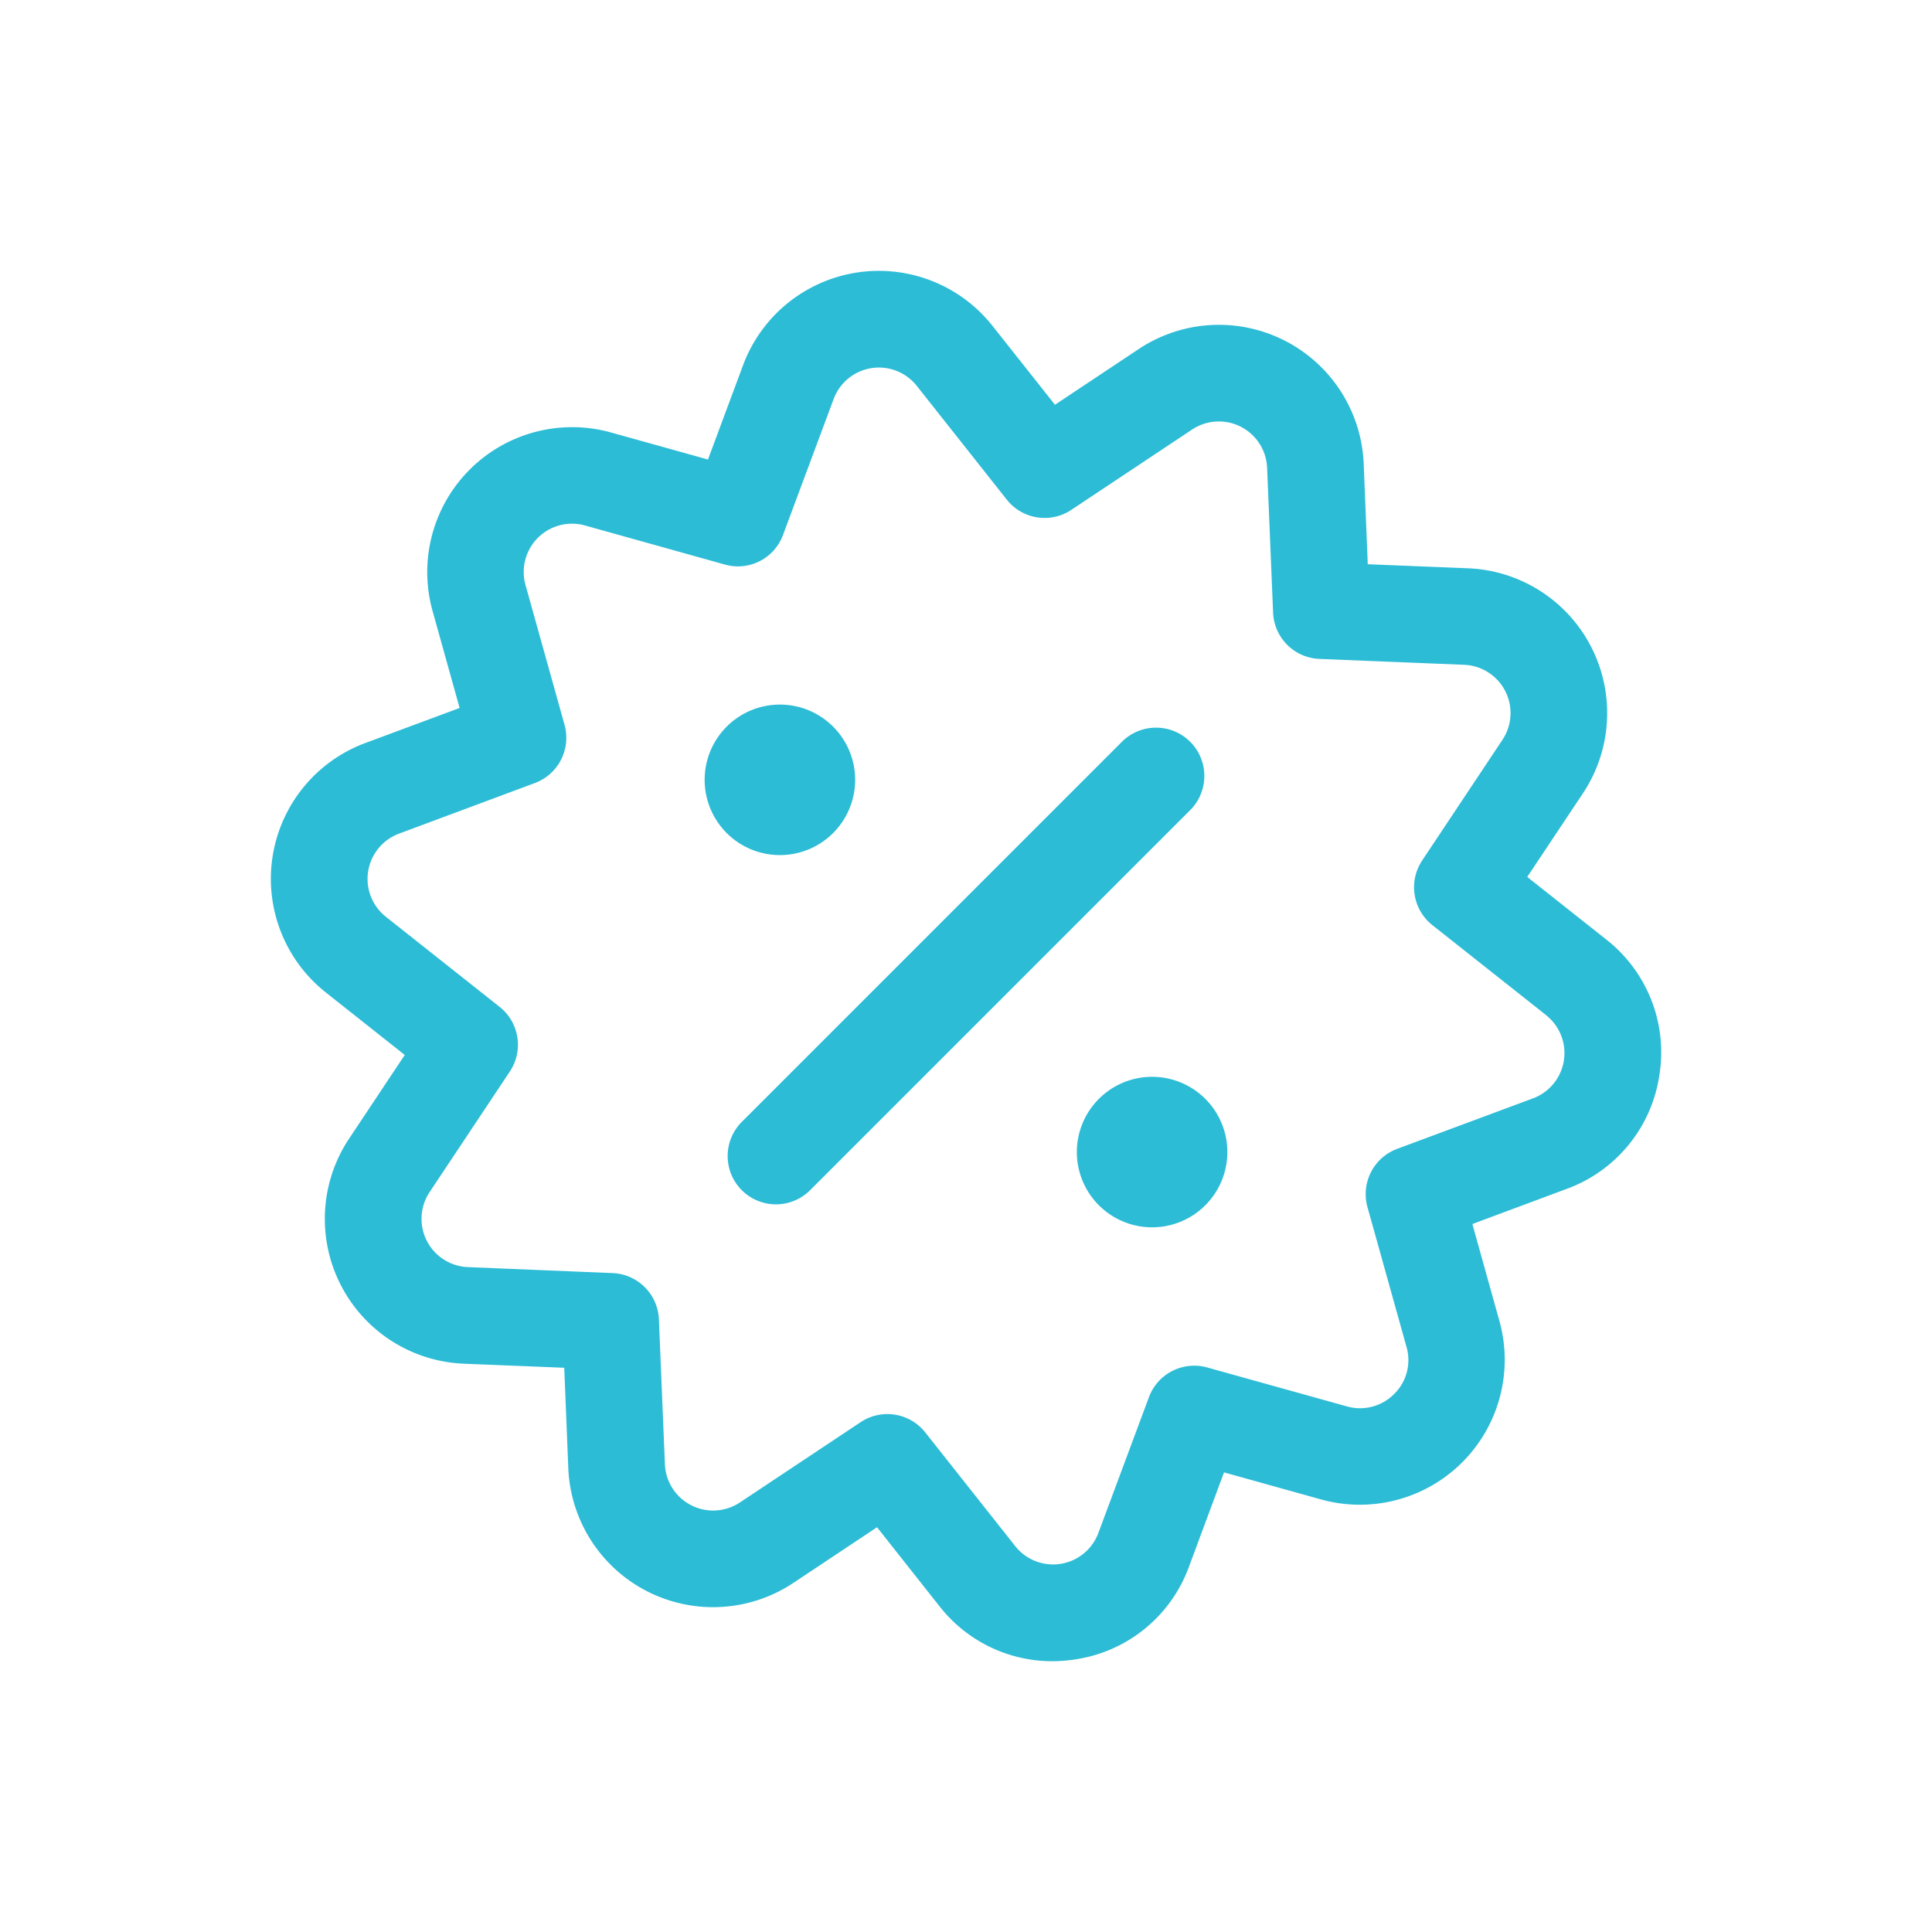 <svg xmlns="http://www.w3.org/2000/svg" viewBox="0 0 20 20" id="offer">
  <path d="M12.327 8.38 8.38 12.327a.5.5 0 0 1-.707-.707l3.947-3.947a.5.5 0 0 1 .707.707Zm-3.703.244a.779.779 0 1 0-1.101 0 .779.779 0 0 0 1.101 0Zm2.752 2.751a.779.779 0 1 0 1.101 0 .779.779 0 0 0-1.101 0Zm5.801-.24a1.483 1.483 0 0 1-.958 1.172l-.977.364.28 1.004a1.5 1.5 0 0 1-1.847 1.847l-1.004-.28-.363.977a1.483 1.483 0 0 1-1.171.958 1.575 1.575 0 0 1-.242.02 1.482 1.482 0 0 1-1.17-.57l-.646-.817-.866.576a1.5 1.5 0 0 1-2.33-1.187l-.042-1.04-1.04-.042a1.5 1.5 0 0 1-1.187-2.33l.576-.866-.817-.647a1.5 1.5 0 0 1 .408-2.582l.977-.363-.28-1.004a1.5 1.5 0 0 1 1.847-1.848l1.004.28.363-.976a1.5 1.5 0 0 1 2.582-.408l.647.817.866-.576a1.5 1.5 0 0 1 2.33 1.187l.042 1.04 1.04.042a1.5 1.5 0 0 1 1.187 2.33l-.576.865.817.647a1.483 1.483 0 0 1 .55 1.41Zm-1.17-.625-1.179-.933a.5.5 0 0 1-.106-.669l.831-1.249a.5.5 0 0 0-.395-.777l-1.5-.061a.5.5 0 0 1-.479-.48l-.062-1.5a.5.5 0 0 0-.777-.394l-1.248.83a.499.499 0 0 1-.67-.105L9.49 3.994a.5.5 0 0 0-.86.136l-.524 1.407a.497.497 0 0 1-.603.307L6.057 5.44a.5.5 0 0 0-.617.616l.404 1.447a.5.5 0 0 1-.307.603L4.13 8.63a.5.5 0 0 0-.136.86l1.178.933a.5.5 0 0 1 .106.669l-.831 1.249a.5.5 0 0 0 .395.776l1.5.062a.5.5 0 0 1 .479.479l.062 1.5a.5.5 0 0 0 .777.395l1.248-.83a.5.5 0 0 1 .67.105l.932 1.178a.5.5 0 0 0 .86-.136l.524-1.407a.5.5 0 0 1 .603-.307l1.446.403a.497.497 0 0 0 .489-.128.491.491 0 0 0 .128-.488l-.404-1.447a.5.5 0 0 1 .307-.603l1.407-.523a.5.5 0 0 0 .136-.86Z" fill="#2cbcd6" class="color000000 svgShape"></path>
</svg>
